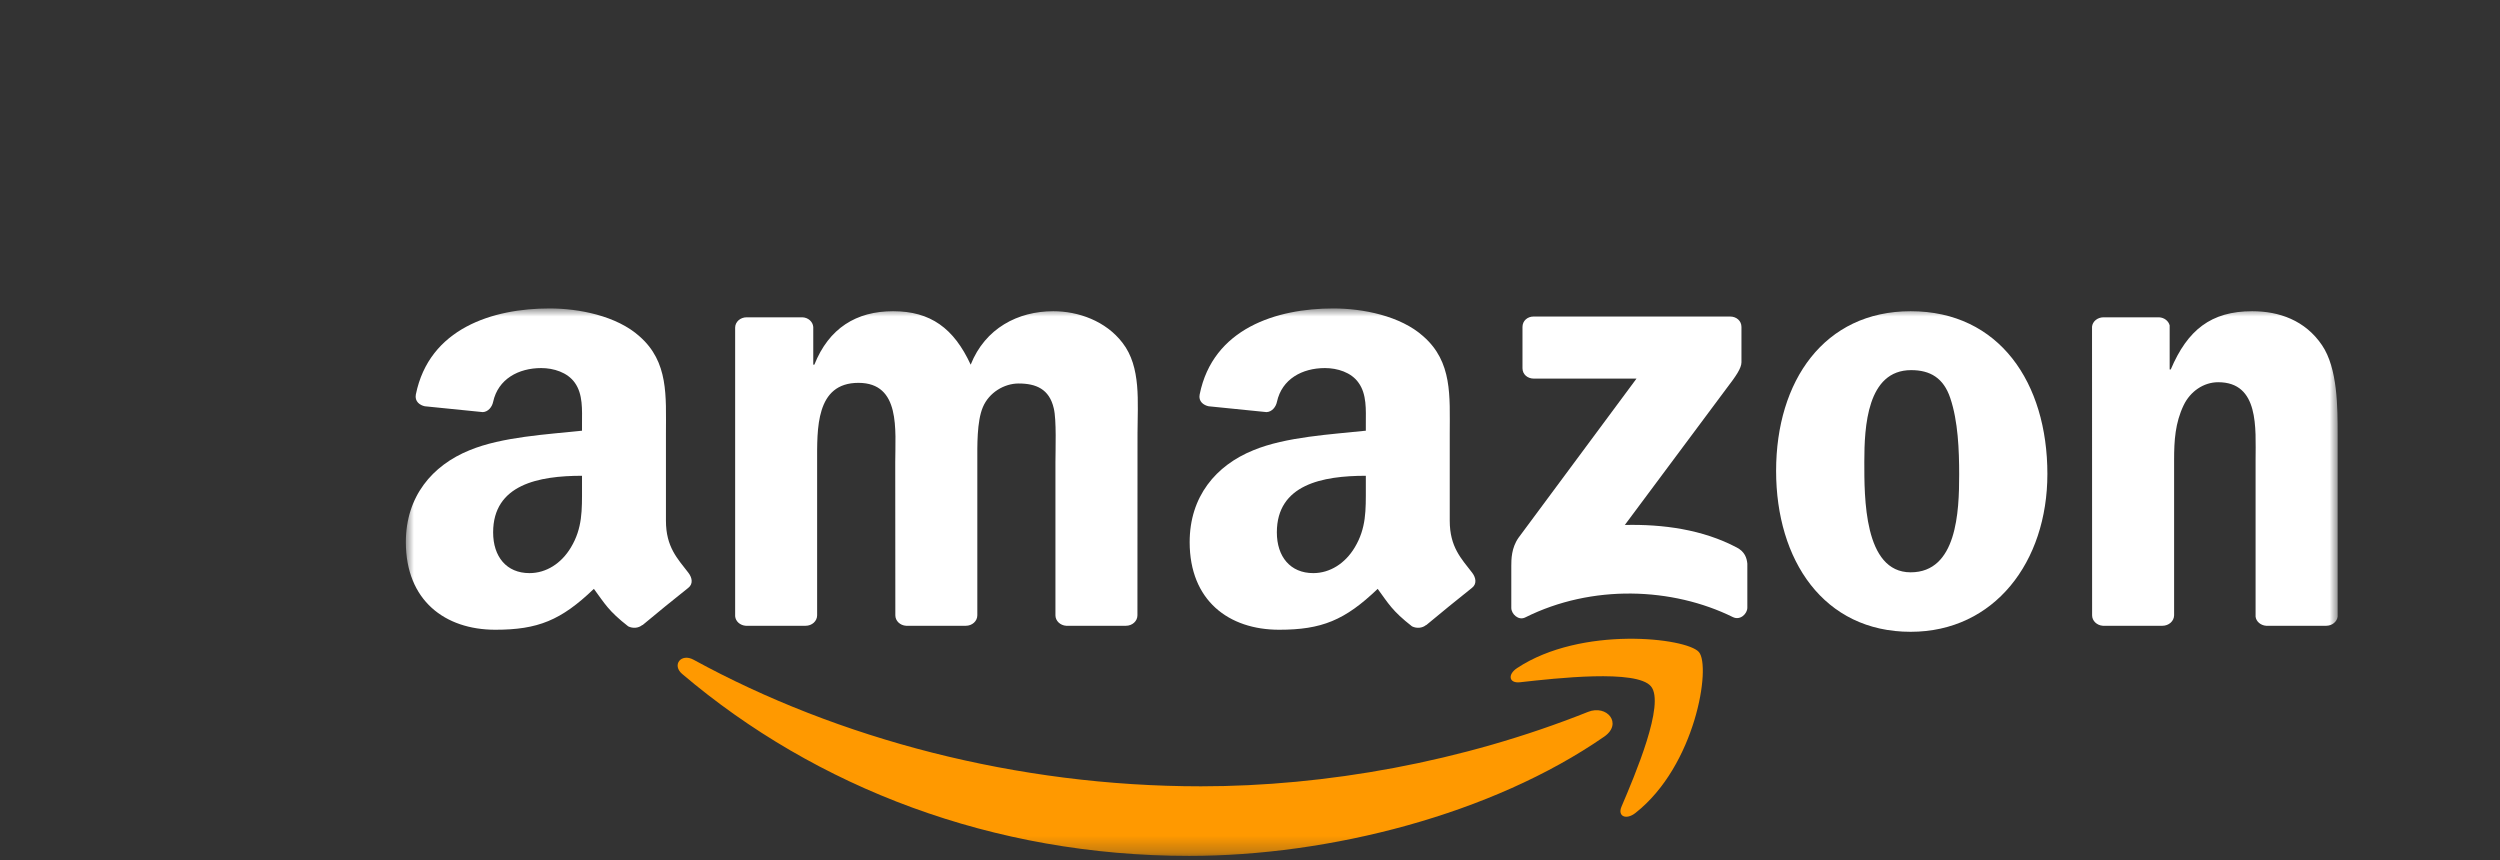 <svg width="154" height="53" viewBox="0 0 154 53" fill="none" xmlns="http://www.w3.org/2000/svg">
<rect x="0" y="0" width="154" height="53" fill="#333333" stroke="none"/>
<mask id="mask0_1229_4446" style="mask-type:luminance" maskUnits="userSpaceOnUse" x="25" y="19" width="119" height="34">
<path d="M144 19H25V52.724H144V19Z" fill="white"/>
</mask>
<g mask="url(#mask0_1229_4446)">
<path fill-rule="evenodd" clip-rule="evenodd" d="M98.825 45.373C91.91 50.166 81.886 52.724 73.257 52.724C61.156 52.724 50.263 48.515 42.021 41.515C41.374 40.964 41.954 40.214 42.731 40.643C51.625 45.509 62.622 48.437 73.982 48.437C81.643 48.437 90.071 46.946 97.82 43.853C98.991 43.385 99.97 44.574 98.825 45.373Z" fill="#FF9900"/>
<path fill-rule="evenodd" clip-rule="evenodd" d="M101.701 42.28C100.82 41.218 95.858 41.778 93.63 42.027C92.952 42.105 92.848 41.549 93.459 41.15C97.412 38.534 103.897 39.289 104.653 40.166C105.41 41.047 104.456 47.161 100.743 50.079C100.173 50.527 99.629 50.288 99.882 49.694C100.716 47.736 102.586 43.347 101.701 42.28Z" fill="#FF9900"/>
<path fill-rule="evenodd" clip-rule="evenodd" d="M93.785 22.683V20.141C93.785 19.756 94.096 19.498 94.469 19.498H106.574C106.963 19.498 107.274 19.761 107.274 20.141V22.318C107.269 22.683 106.942 23.161 106.362 23.916L100.089 32.338C102.42 32.285 104.881 32.611 106.994 33.731C107.471 33.985 107.6 34.355 107.636 34.72V37.434C107.636 37.804 107.201 38.237 106.745 38.013C103.021 36.177 98.074 35.977 93.956 38.033C93.536 38.247 93.096 37.818 93.096 37.448V34.871C93.096 34.457 93.101 33.751 93.542 33.123L100.809 23.322H94.484C94.096 23.322 93.785 23.063 93.785 22.683Z" fill="white"/>
<path fill-rule="evenodd" clip-rule="evenodd" d="M49.626 38.548H45.943C45.59 38.524 45.311 38.276 45.285 37.959V20.184C45.285 19.828 45.601 19.546 45.994 19.546H49.429C49.786 19.56 50.071 19.819 50.097 20.14V22.464H50.164C51.06 20.218 52.744 19.171 55.013 19.171C57.318 19.171 58.758 20.218 59.794 22.464C60.685 20.218 62.71 19.171 64.881 19.171C66.424 19.171 68.113 19.77 69.144 21.114C70.309 22.61 70.071 24.782 70.071 26.687L70.066 37.905C70.066 38.261 69.75 38.548 69.356 38.548H65.678C65.311 38.524 65.015 38.246 65.015 37.905V28.484C65.015 27.734 65.088 25.864 64.912 25.152C64.637 23.959 63.814 23.623 62.746 23.623C61.855 23.623 60.923 24.183 60.545 25.079C60.167 25.976 60.203 27.476 60.203 28.484V37.905C60.203 38.261 59.887 38.548 59.493 38.548H55.816C55.443 38.524 55.153 38.246 55.153 37.905L55.147 28.484C55.147 26.502 55.495 23.584 52.879 23.584C50.232 23.584 50.335 26.429 50.335 28.484V37.905C50.335 38.261 50.019 38.548 49.626 38.548Z" fill="white"/>
<path fill-rule="evenodd" clip-rule="evenodd" d="M117.696 19.171C123.161 19.171 126.119 23.584 126.119 29.196C126.119 34.617 122.851 38.919 117.696 38.919C112.33 38.919 109.408 34.505 109.408 29.006C109.408 23.472 112.366 19.171 117.696 19.171ZM117.728 22.8C115.013 22.8 114.842 26.278 114.842 28.445C114.842 30.618 114.806 35.255 117.696 35.255C120.551 35.255 120.685 31.514 120.685 29.235C120.685 27.734 120.618 25.942 120.136 24.519C119.722 23.282 118.898 22.8 117.728 22.8Z" fill="white"/>
<path fill-rule="evenodd" clip-rule="evenodd" d="M133.205 38.548H129.538C129.17 38.524 128.874 38.246 128.874 37.905L128.869 20.125C128.901 19.799 129.206 19.546 129.579 19.546H132.993C133.314 19.56 133.578 19.765 133.651 20.043V22.761H133.718C134.749 20.33 136.194 19.171 138.737 19.171C140.39 19.171 142.001 19.731 143.037 21.265C144 22.688 144 25.079 144 26.799V37.988C143.959 38.3 143.653 38.548 143.291 38.548H139.597C139.261 38.524 138.981 38.29 138.944 37.988V28.333C138.944 26.39 139.183 23.545 136.64 23.545C135.743 23.545 134.92 24.11 134.51 24.967C133.992 26.054 133.925 27.135 133.925 28.333V37.905C133.92 38.261 133.599 38.548 133.205 38.548Z" fill="white"/>
<path fill-rule="evenodd" clip-rule="evenodd" d="M84.135 30.058C84.135 31.407 84.171 32.532 83.446 33.731C82.861 34.705 81.928 35.304 80.897 35.304C79.483 35.304 78.654 34.291 78.654 32.795C78.654 29.843 81.467 29.308 84.135 29.308V30.058ZM87.849 38.5C87.605 38.704 87.253 38.719 86.979 38.583C85.756 37.628 85.533 37.184 84.865 36.273C82.845 38.212 81.41 38.792 78.794 38.792C75.691 38.792 73.283 36.995 73.283 33.395C73.283 30.584 74.899 28.669 77.209 27.734C79.209 26.906 82.001 26.76 84.135 26.531V26.083C84.135 25.26 84.202 24.285 83.684 23.574C83.239 22.936 82.379 22.673 81.617 22.673C80.213 22.673 78.965 23.35 78.66 24.753C78.597 25.065 78.354 25.372 78.017 25.386L74.448 25.026C74.148 24.962 73.811 24.734 73.899 24.3C74.718 20.228 78.634 19 82.135 19C83.928 19 86.269 19.448 87.683 20.724C89.475 22.298 89.304 24.398 89.304 26.682V32.079C89.304 33.702 90.019 34.413 90.693 35.289C90.926 35.601 90.978 35.976 90.677 36.21C89.926 36.8 88.59 37.896 87.854 38.509L87.849 38.5Z" fill="white"/>
<path fill-rule="evenodd" clip-rule="evenodd" d="M35.852 30.058C35.852 31.407 35.888 32.532 35.163 33.731C34.578 34.705 33.651 35.304 32.615 35.304C31.2 35.304 30.377 34.291 30.377 32.795C30.377 29.843 33.19 29.308 35.852 29.308V30.058ZM39.566 38.5C39.323 38.704 38.97 38.719 38.696 38.582C37.474 37.628 37.256 37.184 36.583 36.273C34.562 38.212 33.133 38.792 30.512 38.792C27.414 38.792 25 36.994 25 33.395C25 30.584 26.621 28.669 28.926 27.734C30.926 26.906 33.718 26.76 35.852 26.531V26.083C35.852 25.259 35.919 24.285 35.407 23.574C34.956 22.936 34.096 22.673 33.34 22.673C31.936 22.673 30.683 23.35 30.377 24.753C30.315 25.065 30.071 25.372 29.74 25.386L26.166 25.026C25.865 24.962 25.534 24.733 25.616 24.3C26.44 20.228 30.351 19 33.853 19C35.645 19 37.986 19.448 39.4 20.724C41.193 22.298 41.022 24.397 41.022 26.682V32.079C41.022 33.701 41.737 34.413 42.41 35.289C42.648 35.601 42.7 35.976 42.4 36.21C41.648 36.8 40.312 37.895 39.577 38.509L39.566 38.5Z" fill="white"/>
</g>
</svg>
